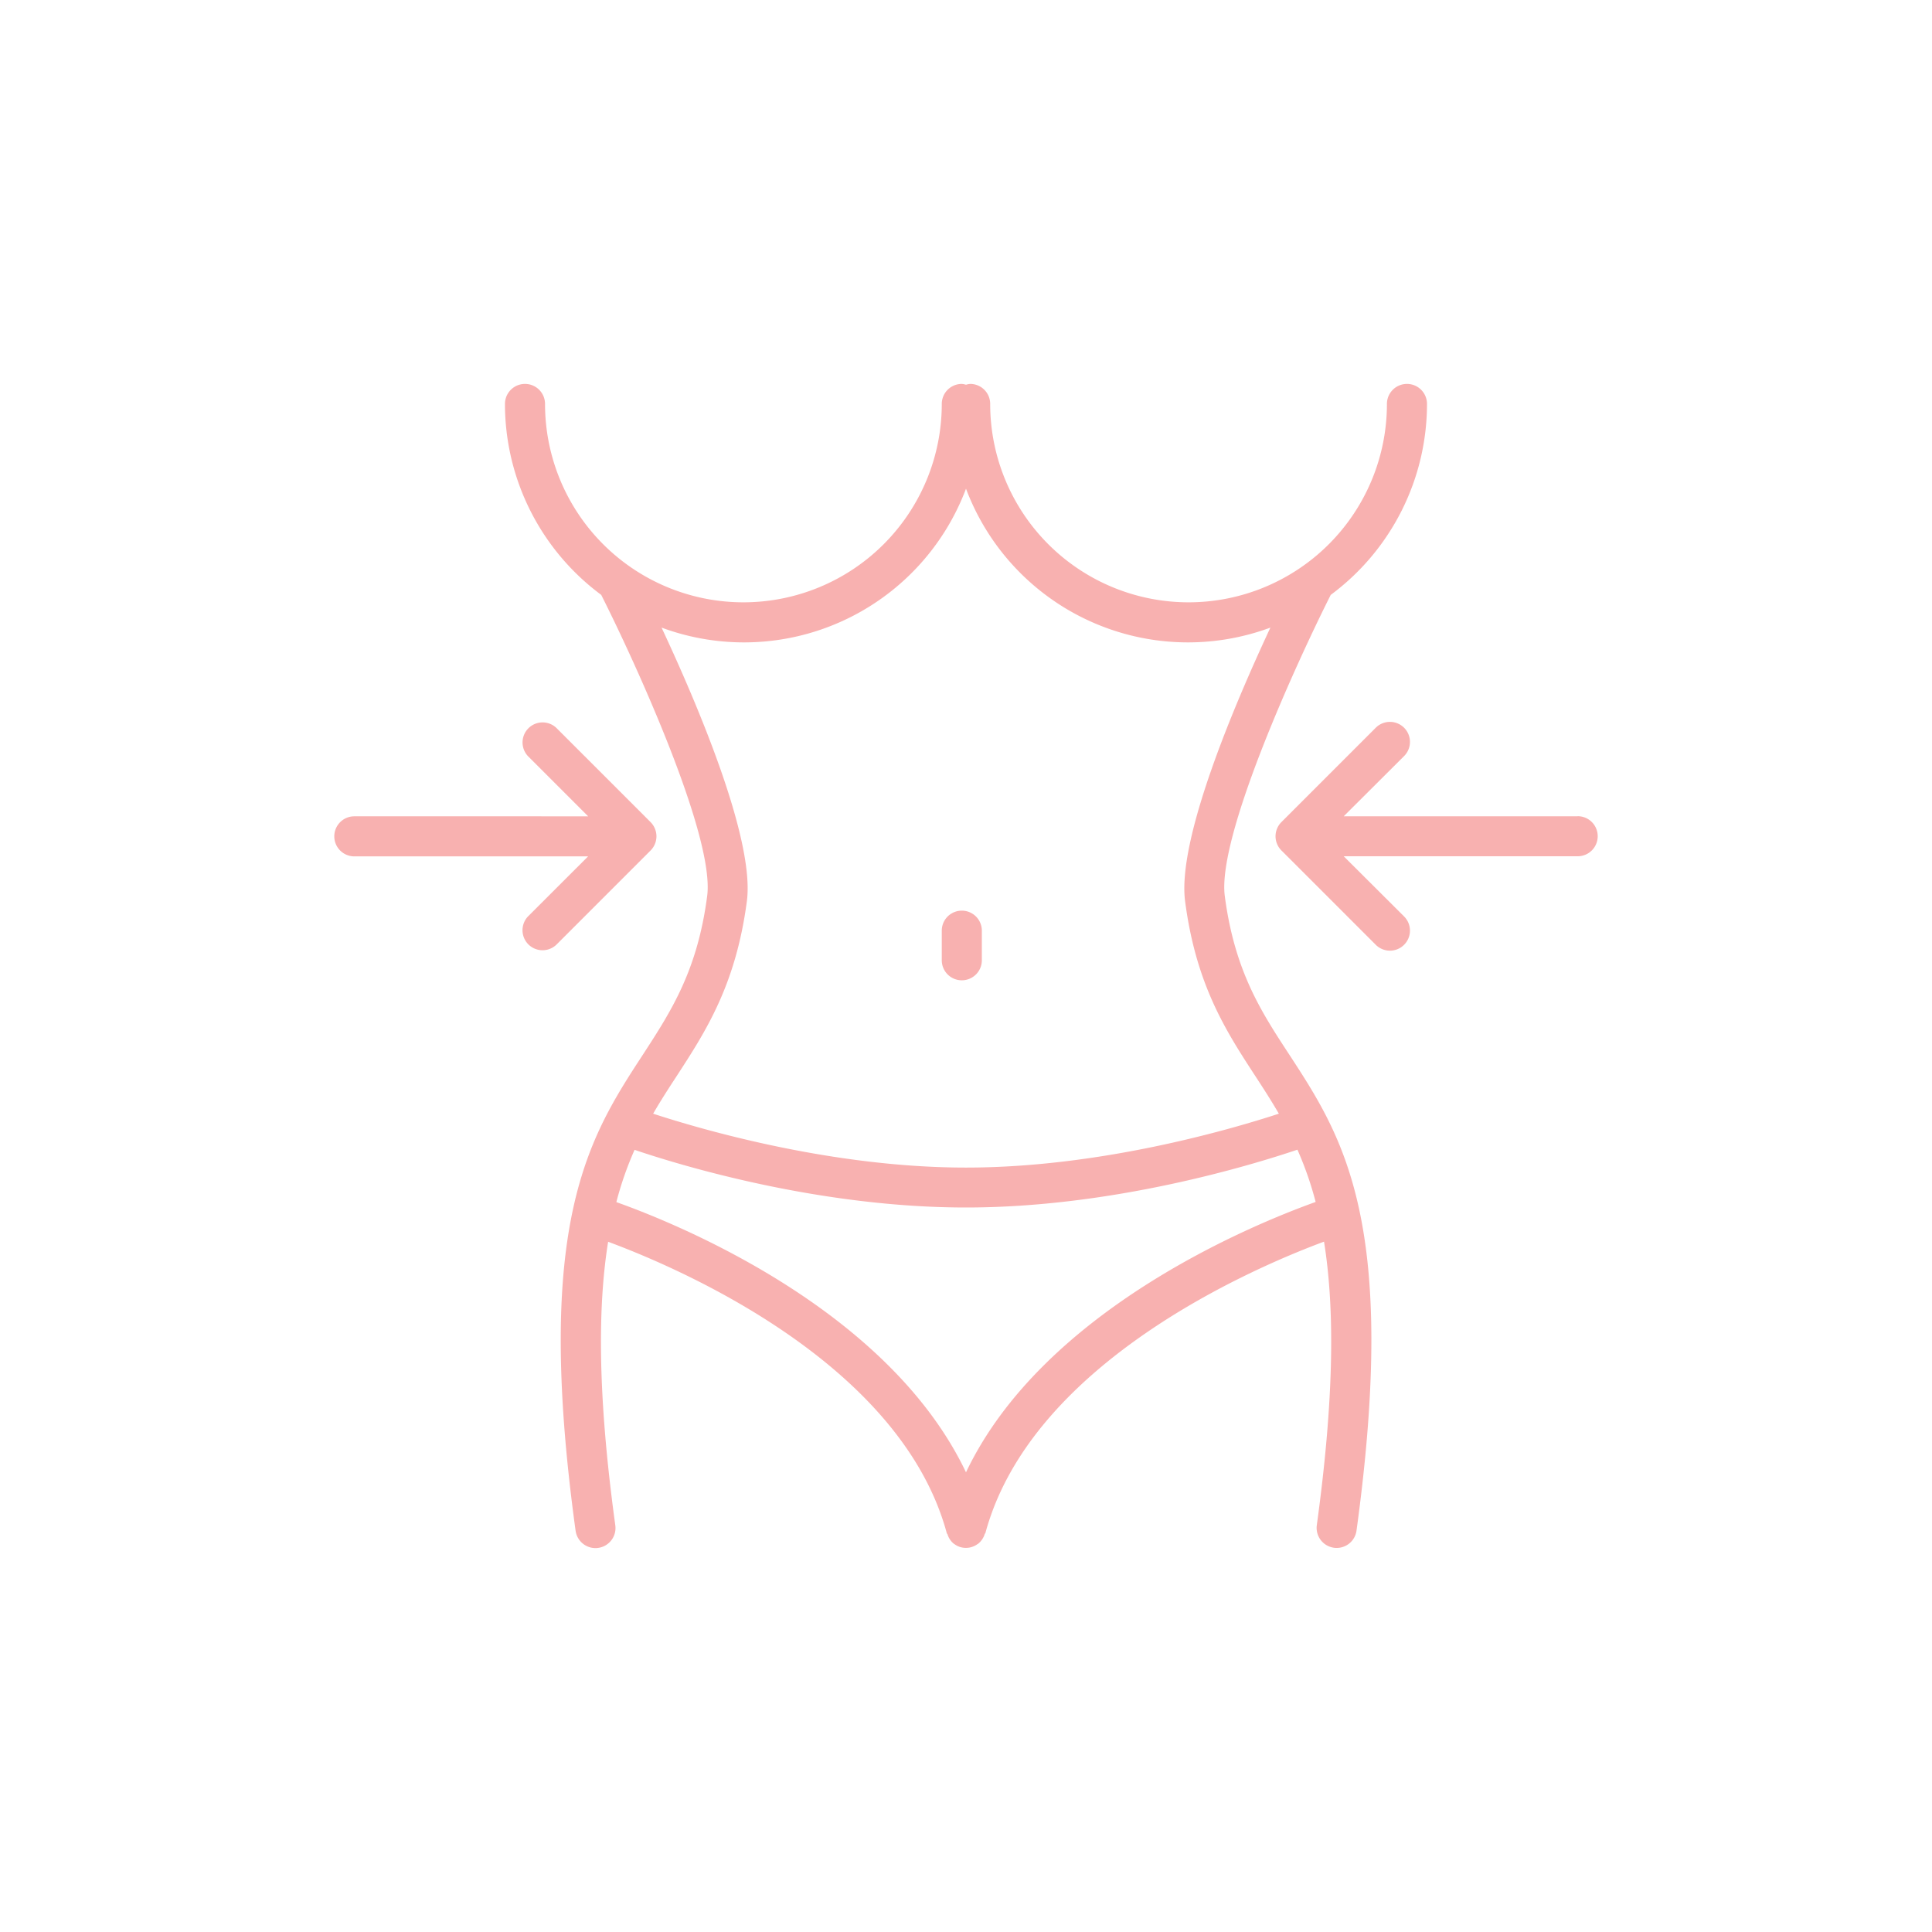 <svg xmlns="http://www.w3.org/2000/svg" xmlns:xlink="http://www.w3.org/1999/xlink" width="512" height="512" x="0" y="0" viewBox="0 0 512 512" style="enable-background:new 0 0 512 512" xml:space="preserve" class=""><g><path d="M173.56 223.66a5.29 5.29 0 0 0 0-4.06 5.34 5.34 0 0 0-1.15-1.73l-25-25a5.31 5.31 0 0 0-7.5 7.51l15.95 15.95H93.9a5.31 5.31 0 1 0 0 10.62h61.95l-15.95 15.94a5.31 5.31 0 0 0 7.5 7.51l25-25a5.34 5.34 0 0 0 1.16-1.74zM418.1 216.32h-62l16-15.95a5.31 5.31 0 1 0-7.51-7.51l-25 25a5.3 5.3 0 0 0-1.15 1.72 5.28 5.28 0 0 0 0 4.08 5.3 5.3 0 0 0 1.15 1.72l25 25a5.31 5.31 0 1 0 7.51-7.51l-16-15.95h62a5.31 5.31 0 0 0 0-10.62z" fill="#f8b1b0" opacity="1" data-original="#000000" class=""></path><path d="M324.58 237.44c-2.05-15.81 19.13-62.05 28.08-79.79a63 63 0 0 0 25.51-50.6 5.31 5.31 0 1 0-10.62 0 52.57 52.57 0 1 1-105.14 0 5.3 5.3 0 0 0-5.31-5.31 5.11 5.11 0 0 0-1.1.22 5.2 5.2 0 0 0-1.11-.22 5.31 5.31 0 0 0-5.31 5.31 52.57 52.57 0 0 1-105.14 0 5.31 5.31 0 0 0-10.62 0 63 63 0 0 0 25.51 50.6c8.95 17.73 30.14 64 28.08 79.79-2.59 19.86-9.61 30.61-17 42-14.29 21.9-29.06 44.56-17.87 126.23a5.32 5.32 0 0 0 5.26 4.59 4.36 4.36 0 0 0 .72-.05 5.31 5.31 0 0 0 4.54-6c-4.75-34.71-4.64-58.06-1.9-75.13 18.48 6.85 77.49 31.94 89.75 77.24 0 .11.14.15.18.26a5.18 5.18 0 0 0 1.72 2.56s.08 0 .12.06a5 5 0 0 0 3.09 1 4.92 4.92 0 0 0 1.37-.19 5.35 5.35 0 0 0 1.71-.84s.09 0 .13-.07a5.25 5.25 0 0 0 1.72-2.54c0-.11.16-.17.19-.28 12.22-45.23 71.24-70.36 89.74-77.23 2.74 17.07 2.85 40.42-1.91 75.12a5.32 5.32 0 0 0 4.54 6 4.48 4.48 0 0 0 .73.05 5.31 5.31 0 0 0 5.25-4.59c11.19-81.67-3.58-104.33-17.87-126.23-7.43-11.35-14.44-22.1-17.04-41.96zm-126.65 1.37c2.14-16.36-13.07-52.09-22.61-72.49A62.85 62.85 0 0 0 256 129.51a62.84 62.84 0 0 0 80.67 36.81c-9.53 20.39-24.74 56.13-22.61 72.49 2.9 22.26 10.91 34.55 18.66 46.43 2.09 3.2 4.18 6.44 6.19 9.9-13.27 4.33-47.57 14.28-82.91 14.28s-69.64-9.95-82.91-14.28c2-3.46 4.1-6.7 6.19-9.9 7.72-11.88 15.72-24.17 18.65-46.43zM256 390.18c-20.46-43-75.87-65.63-92.66-71.61a89.25 89.25 0 0 1 4.83-13.85C180.78 309 217.28 320 256 320s75.22-11.07 87.83-15.32a90.31 90.31 0 0 1 4.83 13.85c-16.8 6.03-72.21 28.68-92.66 71.65z" fill="#f8b1b0" opacity="1" data-original="#000000" class=""></path><path d="M254.89 259.79a5.31 5.31 0 0 0 5.31-5.31v-7.84a5.31 5.31 0 0 0-10.62 0v7.84a5.31 5.31 0 0 0 5.31 5.31z" fill="#f8b1b0" opacity="1" data-original="#000000" class=""></path></g></svg>